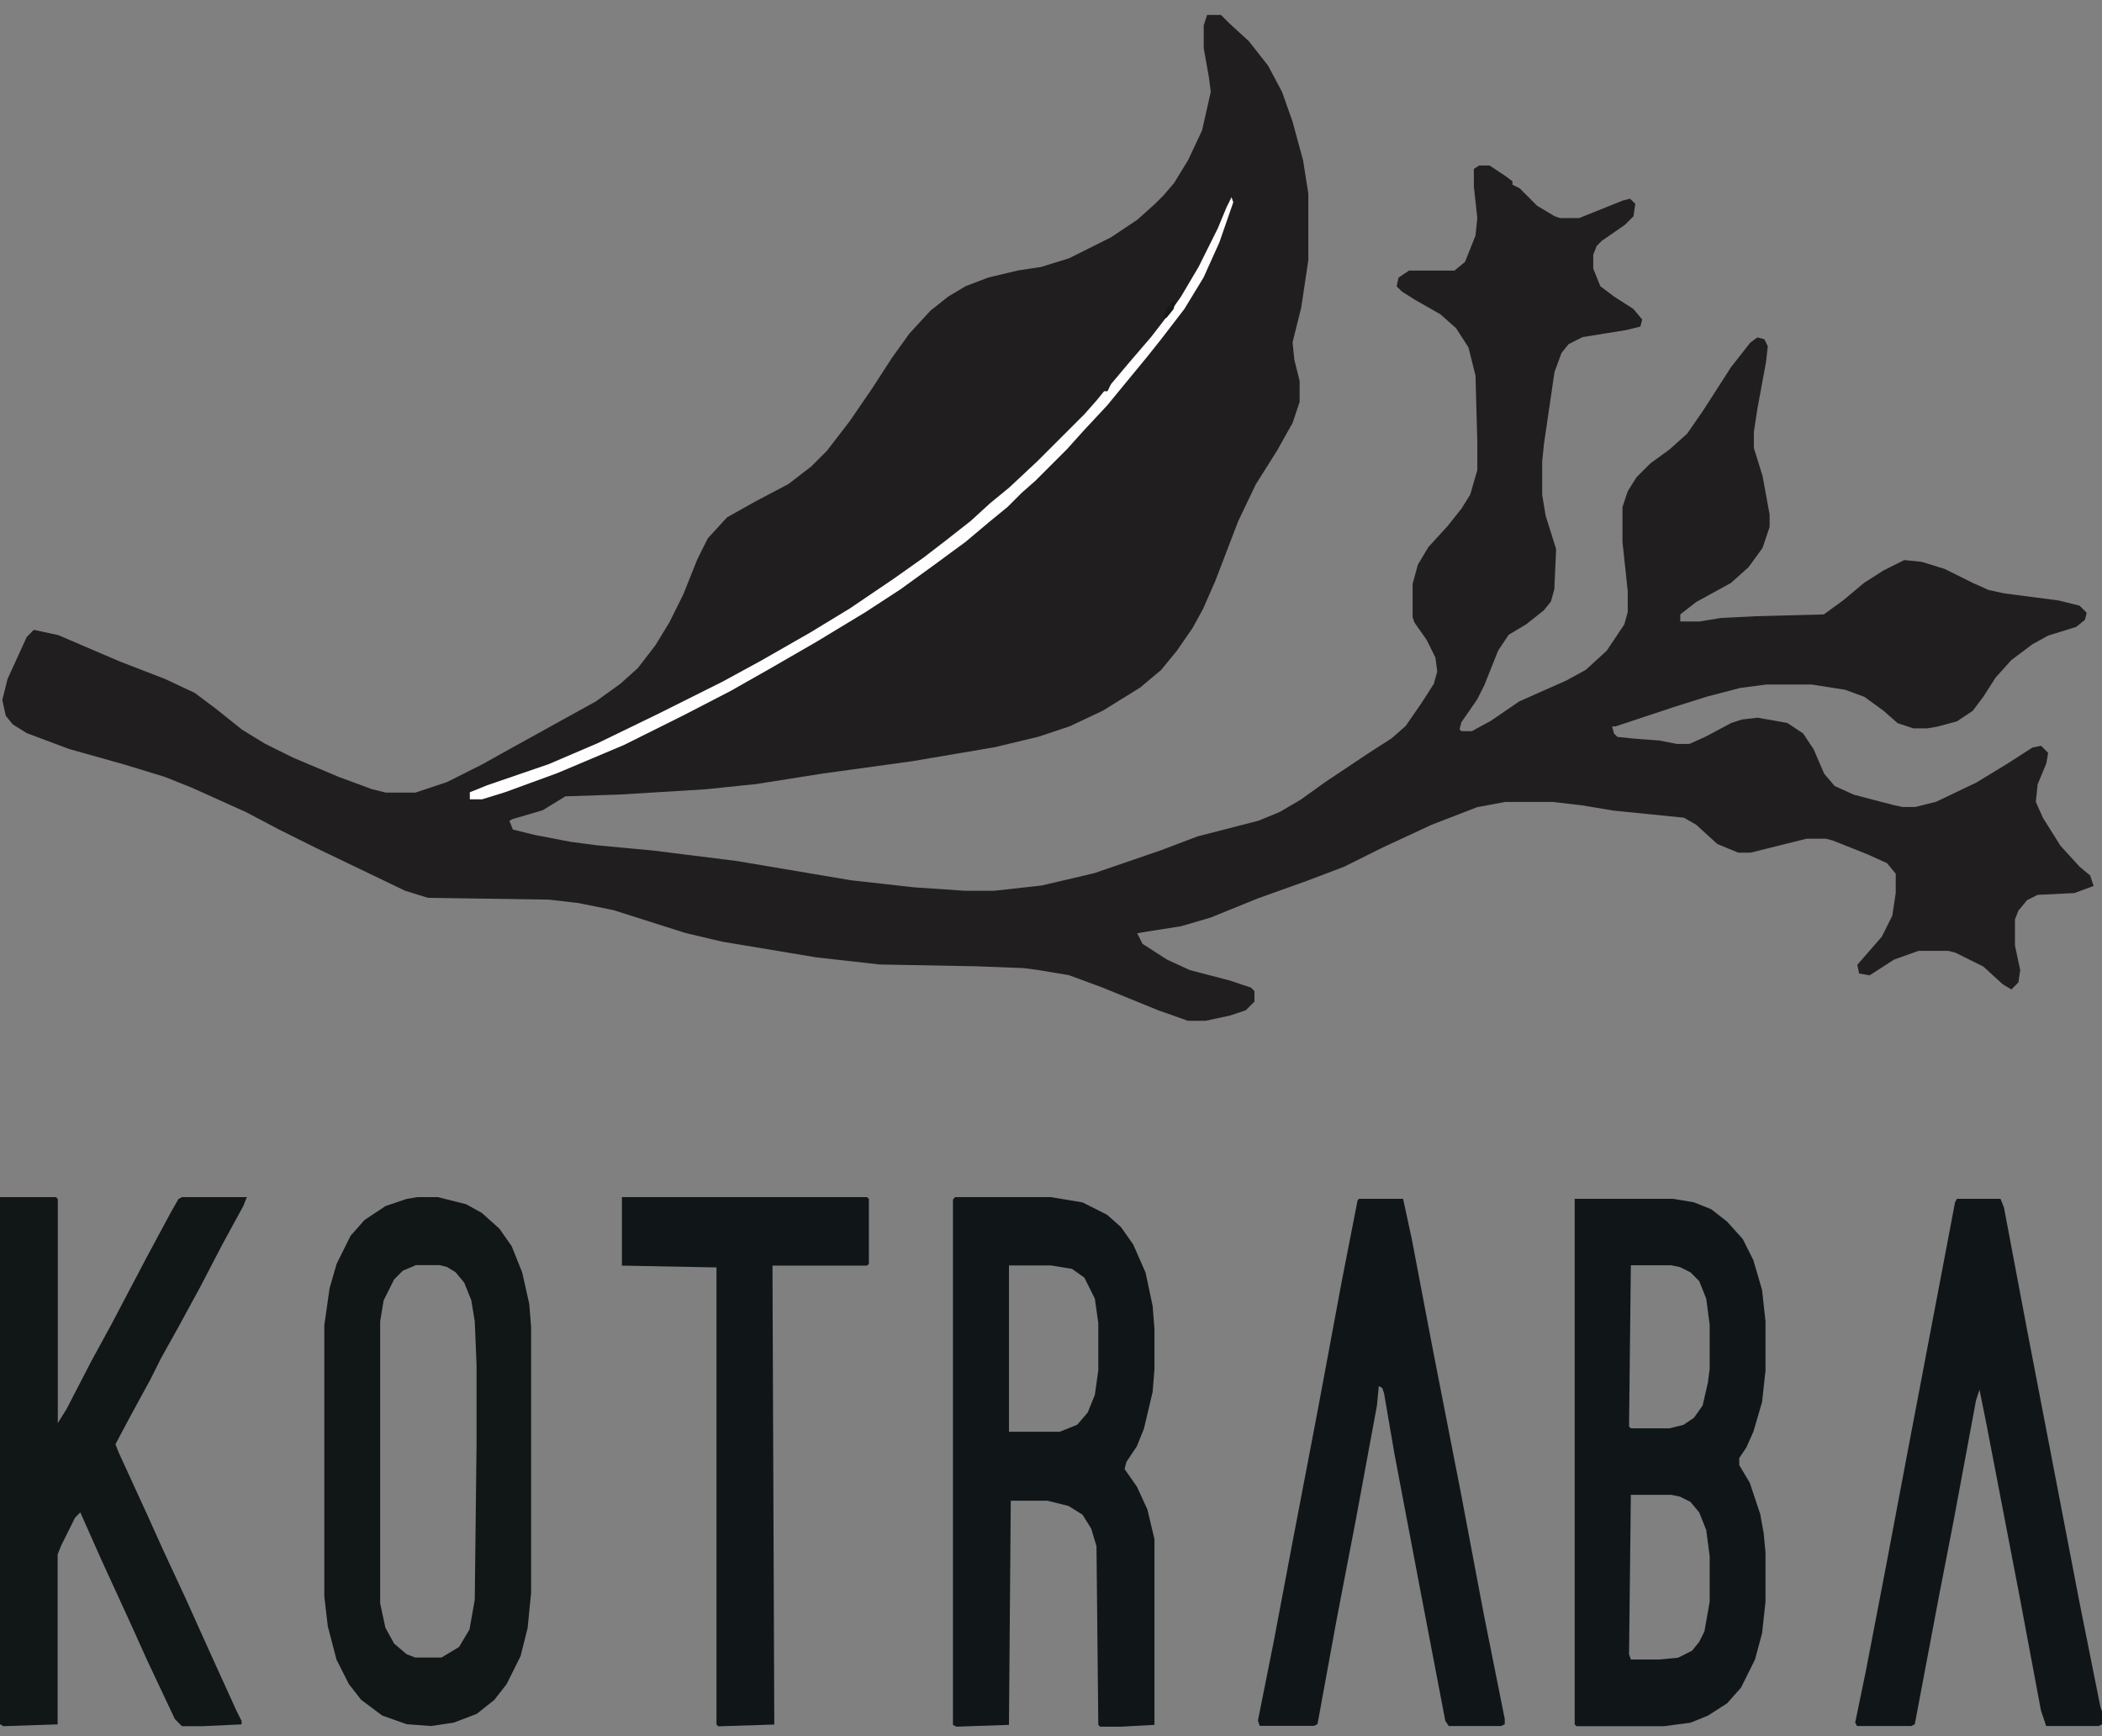 <?xml version="1.0" encoding="UTF-8"?>
<svg id="Layer_1" data-name="Layer 1" xmlns="http://www.w3.org/2000/svg" version="1.1" viewBox="0 0 1280 1057.3">
  <rect x="0" y="0" width="1280" height="1057.3" fill="#808080" stroke="none"/>
  <defs>
    <style>
      .cls-1 {
        fill: #101617;
      }

      .cls-1, .cls-2, .cls-3, .cls-4, .cls-5 {
        stroke-width: 0px;
      }

      .cls-2 {
        fill: #141819;
      }

      .cls-3 {
        fill: #111617;
      }

      .cls-4 {
        fill: #211e20;
      }

      .cls-5 {
        fill: #fefefe;
      }
    </style>
  </defs>
  <path class="cls-4" d="M736,9.1h7.5l5.3,5.3,11.7,10.7,11.7,14.9,8.5,16,6.4,18.1,6.4,23.5,3.2,20.3v40.5l-4.3,28.8-5.3,21.3,1.1,10.7,3.2,12.8v12.8l-4.3,12.8-9.6,17.1-12.8,20.3-10.7,22.4-13.9,36.3-7.5,17.1-6.4,11.7-9.6,13.9-9.6,11.7-12.8,10.7-22.4,13.9-20.3,9.6-19.2,6.4-26.7,6.4-50.1,8.5-54.4,7.5-40.5,6.4-30.9,3.2-52.3,3.2-33.1,1.1-13.9,8.5-18.1,5.3-2.1,1.1,2.1,5.3,12.8,3.2,22.4,4.3,16,2.1,34.1,3.2,51.2,6.4,69.3,11.7,38.4,4.3,30.9,2.1h18.1l28.8-3.2,32-7.5,40.5-13.9,22.4-8.5,37.3-9.6,12.8-5.3,12.8-7.5,14.9-10.7,25.6-17.1,14.9-9.6,8.5-7.5,9.6-13.9,7.5-11.7,2.1-7.5-1.1-8.5-5.3-10.7-7.5-10.7-1.1-3.2v-20.3l3.2-11.7,6.4-10.7,11.7-12.8,8.5-10.7,5.3-8.5,4.3-14.9v-17.1l-1.1-40.5-4.3-17.1-7.5-11.7-9.6-8.5-14.9-8.5-8.5-5.3-3.2-3.2,1.1-5.3,6.4-4.3h27.7l6.4-5.3,6.4-16,1.1-10.7-2.1-19.2v-10.7l3.2-2.1h6.4l9.6,6.4,4.3,3.2v2.1l4.3,2.1,10.7,10.7,10.7,6.4,3.2,1.1h11.7l26.7-10.7,4.3-1.1,3.2,3.2-1.1,7.5-5.3,5.3-13.9,9.6-3.2,3.2-2.1,5.3v8.5l4.3,10.7,8.5,6.4,11.7,7.5,5.3,6.4-1.1,4.3-8.5,2.1-26.7,4.3-8.5,4.3-4.3,5.3-4.3,11.7-6.4,43.7-1.1,10.7v20.3l2.1,12.8,6.4,20.3-1.1,24.5-2.1,7.5-4.3,5.3-10.7,8.5-10.7,6.4-6.4,9.6-8.5,21.3-4.3,8.5-9.6,13.9-1.1,4.3,1.1,1.1h6.4l11.7-6.4,17.1-11.7,28.8-12.8,11.7-6.4,12.8-11.7,10.7-16,2.1-7.5v-12.8l-3.2-29.9v-21.3l3.2-9.6,5.3-8.5,8.5-8.5,11.7-8.5,10.7-9.6,9.6-13.9,9.6-14.9,7.5-11.7,11.7-14.9,4.3-3.2,4.3,1.1,2.1,4.3-1.1,9.6-5.3,28.8-2.1,13.9v9.6l5.3,17.1,4.3,23.5v7.5l-4.3,12.8-8.5,11.7-10.7,9.6-21.3,11.7-9.6,7.5v4.3h11.7l12.8-2.1,21.3-1.1,41.6-1.1,11.7-8.5,12.8-10.7,11.7-7.5,12.8-6.4,10.7,1.1,13.9,4.3,17.1,8.5,9.6,4.3,9.6,2.1,33.1,4.3,12.8,3.2,4.3,4.3-1.1,4.3-5.3,4.3-17.1,5.3-9.6,5.3-12.8,9.6-9.6,10.7-7.5,11.7-6.4,8.5-9.6,6.4-11.7,3.2-6.4,1.1h-8.5l-9.6-3.2-8.5-7.5-11.7-8.5-11.7-4.3-20.3-3.2h-27.7l-16,2.1-20.3,5.3-20.3,6.4-35.2,11.7h-2.1l1.1,4.3,2.1,2.1,10.7,1.1,14.9,1.1,10.7,2.1h7.5l9.6-4.3,16-8.5,6.4-2.1,9.6-1.1,18.1,3.2,9.6,6.4,6.4,9.6,6.4,14.9,6.4,7.5,11.7,5.3,24.5,6.4,5.3,1.1h7.5l12.8-3.2,24.5-11.7,19.2-11.7,14.9-9.6,5.3-1.1,4.3,4.3-1.1,6.4-5.3,12.8-1.1,10.7,4.3,9.6,10.7,17.1,11.7,12.8,6.4,5.3,2.1,6.4-11.7,4.3-22.4,1.1-6.4,3.2-5.3,6.4-2.1,5.3v16l3.2,14.9-1.1,7.5-4.3,4.3-5.3-3.2-11.7-10.7-17.1-8.5-4.3-1.1h-18.1l-14.9,5.3-14.9,9.6-6.4-1.1-1.1-5.3,14.9-17.1,6.4-12.8,2.1-13.9v-11.7l-5.3-6.4-11.7-5.3-21.3-8.5-4.3-1.1h-11.7l-34.1,8.5h-7.5l-12.8-5.3-12.8-11.7-7.5-4.3-42.7-4.3-19.2-3.2-18.1-2.1h-28.8l-17.1,3.2-27.7,10.7-29.9,13.9-23.5,11.7-22.4,8.5-29.9,10.7-28.8,11.7-18.1,5.3-20.3,3.2-6.4,1.1,3.2,6.4,14.9,9.6,13.9,6.4,24.5,6.4,12.8,4.3,2.1,2.1v6.4l-5.3,5.3-9.6,3.2-14.9,3.2h-10.7l-18.1-6.4-34.1-13.9-20.3-7.5-19.2-3.2-8.5-1.1-28.8-1.1-58.7-1.1-38.4-4.3-57.6-9.6-22.4-5.3-43.7-13.9-21.3-4.3-18.1-2.1-73.6-1.1-13.9-4.3-53.3-25.6-23.5-11.7-20.3-10.7-33.1-14.9-16-6.4-24.5-7.5-34.1-9.6-25.6-9.6-8.5-5.3-4.3-5.3-2.1-9.6,3.2-12.8,11.7-25.6,4.3-4.3,14.9,3.2,37.3,16,27.7,10.7,18.1,8.5,12.8,9.6,16,12.8,13.9,8.5,17.1,8.5,27.7,11.7,20.3,7.5,8.5,2.1h18.1l19.2-6.4,21.3-10.7,19.2-10.7,50.1-27.7,14.9-10.7,10.7-9.6,10.7-13.9,8.5-13.9,8.5-17.1,8.5-21.3,6.4-12.8,11.7-12.8,17.1-9.6,20.3-10.7,13.9-10.7,9.6-9.6,13.9-18.1,13.9-20.3,11.7-18.1,10.7-14.9,12.8-13.9,10.7-8.5,10.7-6.4,13.9-5.3,18.1-4.3,13.9-2.1,17.1-5.3,25.6-12.8,16-10.7,10.7-9.6,5.3-5.3,6.4-7.5,8.5-13.9,8.5-18.1,5.3-23.5-1.1-8.5-3.2-18.1v-13.9l2.1-6.4Z"/>
  <path class="cls-1" d="M958.9,730.1h59.7l12.8,2.1,10.7,4.3,9.6,7.5,9.6,10.7,6.4,12.8,5.3,18.1,2.1,19.2v29.9l-2.1,19.2-5.3,18.1-4.3,9.6-4.3,6.4v4.3l6.4,10.7,6.4,19.2,2.1,11.7,1.1,11.7v29.9l-2.1,19.2-4.3,16-8.5,17.1-8.5,9.6-11.7,7.5-10.7,4.3-16,2.1h-53.3l-1.1-1.1v-320ZM993.1,770.7l-1.1,98.1,1.1,1.1h23.5l8.5-2.1,6.4-4.3,5.3-7.5,3.2-13.9,1.1-8.5v-26.7l-2.1-16-4.3-10.7-5.3-5.3-6.4-3.2-5.3-1.1h-24.5ZM993.1,910.4l-1.1,97.1,1.1,3.2h17.1l11.7-1.1,8.5-4.3,4.3-5.3,3.2-6.4,3.2-18.1v-27.7l-2.1-16-4.3-10.7-5.3-6.4-6.4-3.2-5.3-1.1h-24.5Z"/>
  <path class="cls-1" d="M581.3,729.1h58.7l19.2,3.2,14.9,7.5,8.5,7.5,7.5,10.7,7.5,17.1,4.3,20.3,1.1,13.9v24.5l-1.1,13.9-5.3,22.4-4.3,10.7-6.4,9.6-1.1,4.3,7.5,10.7,6.4,13.9,4.3,18.1v113.1l-20.3,1.1h-12.8l-1.1-1.1-1.1-108.8-3.2-10.7-5.3-8.5-8.5-5.3-12.8-3.2h-22.4l-1.1,136.5-32,1.1-2.1-1.1v-320l1.1-1.1ZM614.4,770.7v101.3h30.9l10.7-4.3,6.4-7.5,4.3-10.7,2.1-14.9v-28.8l-2.1-14.9-6.4-12.8-7.5-5.3-12.8-2.1h-25.6Z"/>
  <path class="cls-3" d="M0,729.1h34.1l1.1,1.1v136.5l5.3-8.5,14.9-28.8,12.8-23.5,21.3-40.5,14.9-27.7,4.3-7.5,2.1-1.1h39.5l-2.1,5.3-12.8,23.5-13.9,26.7-12.8,23.5-10.7,19.2-6.4,12.8-12.8,23.5-8.5,16,2.1,5.3,17.1,37.3,9.6,21.3,13.9,29.9,14.9,33.1,16,35.2,3.2,6.4v2.1l-23.5,1.1h-12.8l-4.3-4.3-17.1-36.3-9.6-21.3-18.1-39.5-12.8-28.8-3.2,3.2-8.5,17.1-2.1,5.3v103.5l-33.1,1.1L0,1050.1v-321.1Z"/>
  <path class="cls-3" d="M253.9,729.1h12.8l17.1,4.3,9.6,5.3,10.7,9.6,7.5,10.7,6.4,16,4.3,19.2,1.1,13.9v162.1l-2.1,21.3-4.3,17.1-8.5,17.1-7.5,9.6-10.7,8.5-13.9,5.3-13.9,2.1-14.9-1.1-14.9-5.3-12.8-9.6-7.5-9.6-7.5-14.9-5.3-20.3-2.1-18.1v-165.3l3.2-22.4,4.3-14.9,8.5-17.1,8.5-9.6,12.8-8.5,12.8-4.3,6.4-1.1ZM252.8,770.7l-7.5,3.2-5.3,5.3-6.4,12.8-2.1,12.8v171.7l3.2,14.9,5.3,9.6,7.5,6.4,5.3,2.1h16l10.7-6.4,6.4-10.7,3.2-18.1,1.1-94.9v-48l-1.1-26.7-2.1-12.8-4.3-10.7-5.3-6.4-5.3-3.2-4.3-1.1h-14.9Z"/>
  <path class="cls-1" d="M1191.5,730.1h26.7l2.1,5.3,13.9,73.6,32,166.4,12.8,64,1.1,3.2v7.5l-2.1,1.1h-32l-3.2-9.6-12.8-68.3-20.3-105.6-4.3-21.3-2.1,6.4-13.9,74.7-8.5,43.7-14.9,78.9-2.1,1.1h-33.1l-1.1-2.1,6.4-30.9,11.7-60.8,13.9-73.6,21.3-112,7.5-39.5,1.1-2.1Z"/>
  <path class="cls-1" d="M827.7,730.1h26.7l5.3,24.5,12.8,67.2,17.1,87.5,13.9,73.6,12.8,64v3.2l-2.1,1.1h-32l-2.1-3.2-14.9-77.9-16-84.3-6.4-37.3-1.1-3.2-2.1-1.1-1.1,11.7-12.8,69.3-11.7,60.8-11.7,64-2.1,1.1h-33.1l-1.1-3.2,9.6-48,11.7-61.9,14.9-77.9,14.9-80,9.6-49.1,1.1-1.1Z"/>
  <path class="cls-1" d="M378.7,729.1h149.3l1.1,1.1v39.5l-1.1,1.1h-57.6l1.1,279.5-34.1,1.1-1.1-1.1v-278.4l-57.6-1.1v-41.6Z"/>
  <path class="cls-5" d="M749.9,120l1.1,3.2-8.5,24.5-9.6,21.3-11.7,19.2-13.9,18.1-8.5,10.7-14.9,18.1-9.6,11.7-14.9,16-9.6,10.7-19.2,19.2-8.5,7.5-8.5,8.5-11.7,9.6-13.9,11.7-20.3,14.9-19.2,13.9-21.3,13.9-29.9,18.1-27.7,16-24.5,13.9-28.8,14.9-36.3,18.1-40.5,17.1-32,11.7-13.9,4.3h-7.5v-4.3l10.7-4.3,37.3-12.8,29.9-12.8,37.3-18.1,38.4-19.2,23.5-12.8,29.9-17.1,24.5-14.9,26.7-18.1,18.1-12.8,13.9-10.7,14.9-11.7,11.7-10.7,11.7-9.6,17.1-16,28.8-28.8,7.5-8.5,4.3-5.3h2.1l2.1-4.3,11.7-13.9,12.8-14.9,10.7-13.9,7.5-10.7,10.7-18.1,11.7-23.5,5.3-12.8,3.2-6.4Z"/>
  <path class="cls-2" d="M713.6,184h2.1l-1.1,4.3-4.3,5.3h-2.1l2.1-5.3,3.2-4.3Z"/>
</svg>